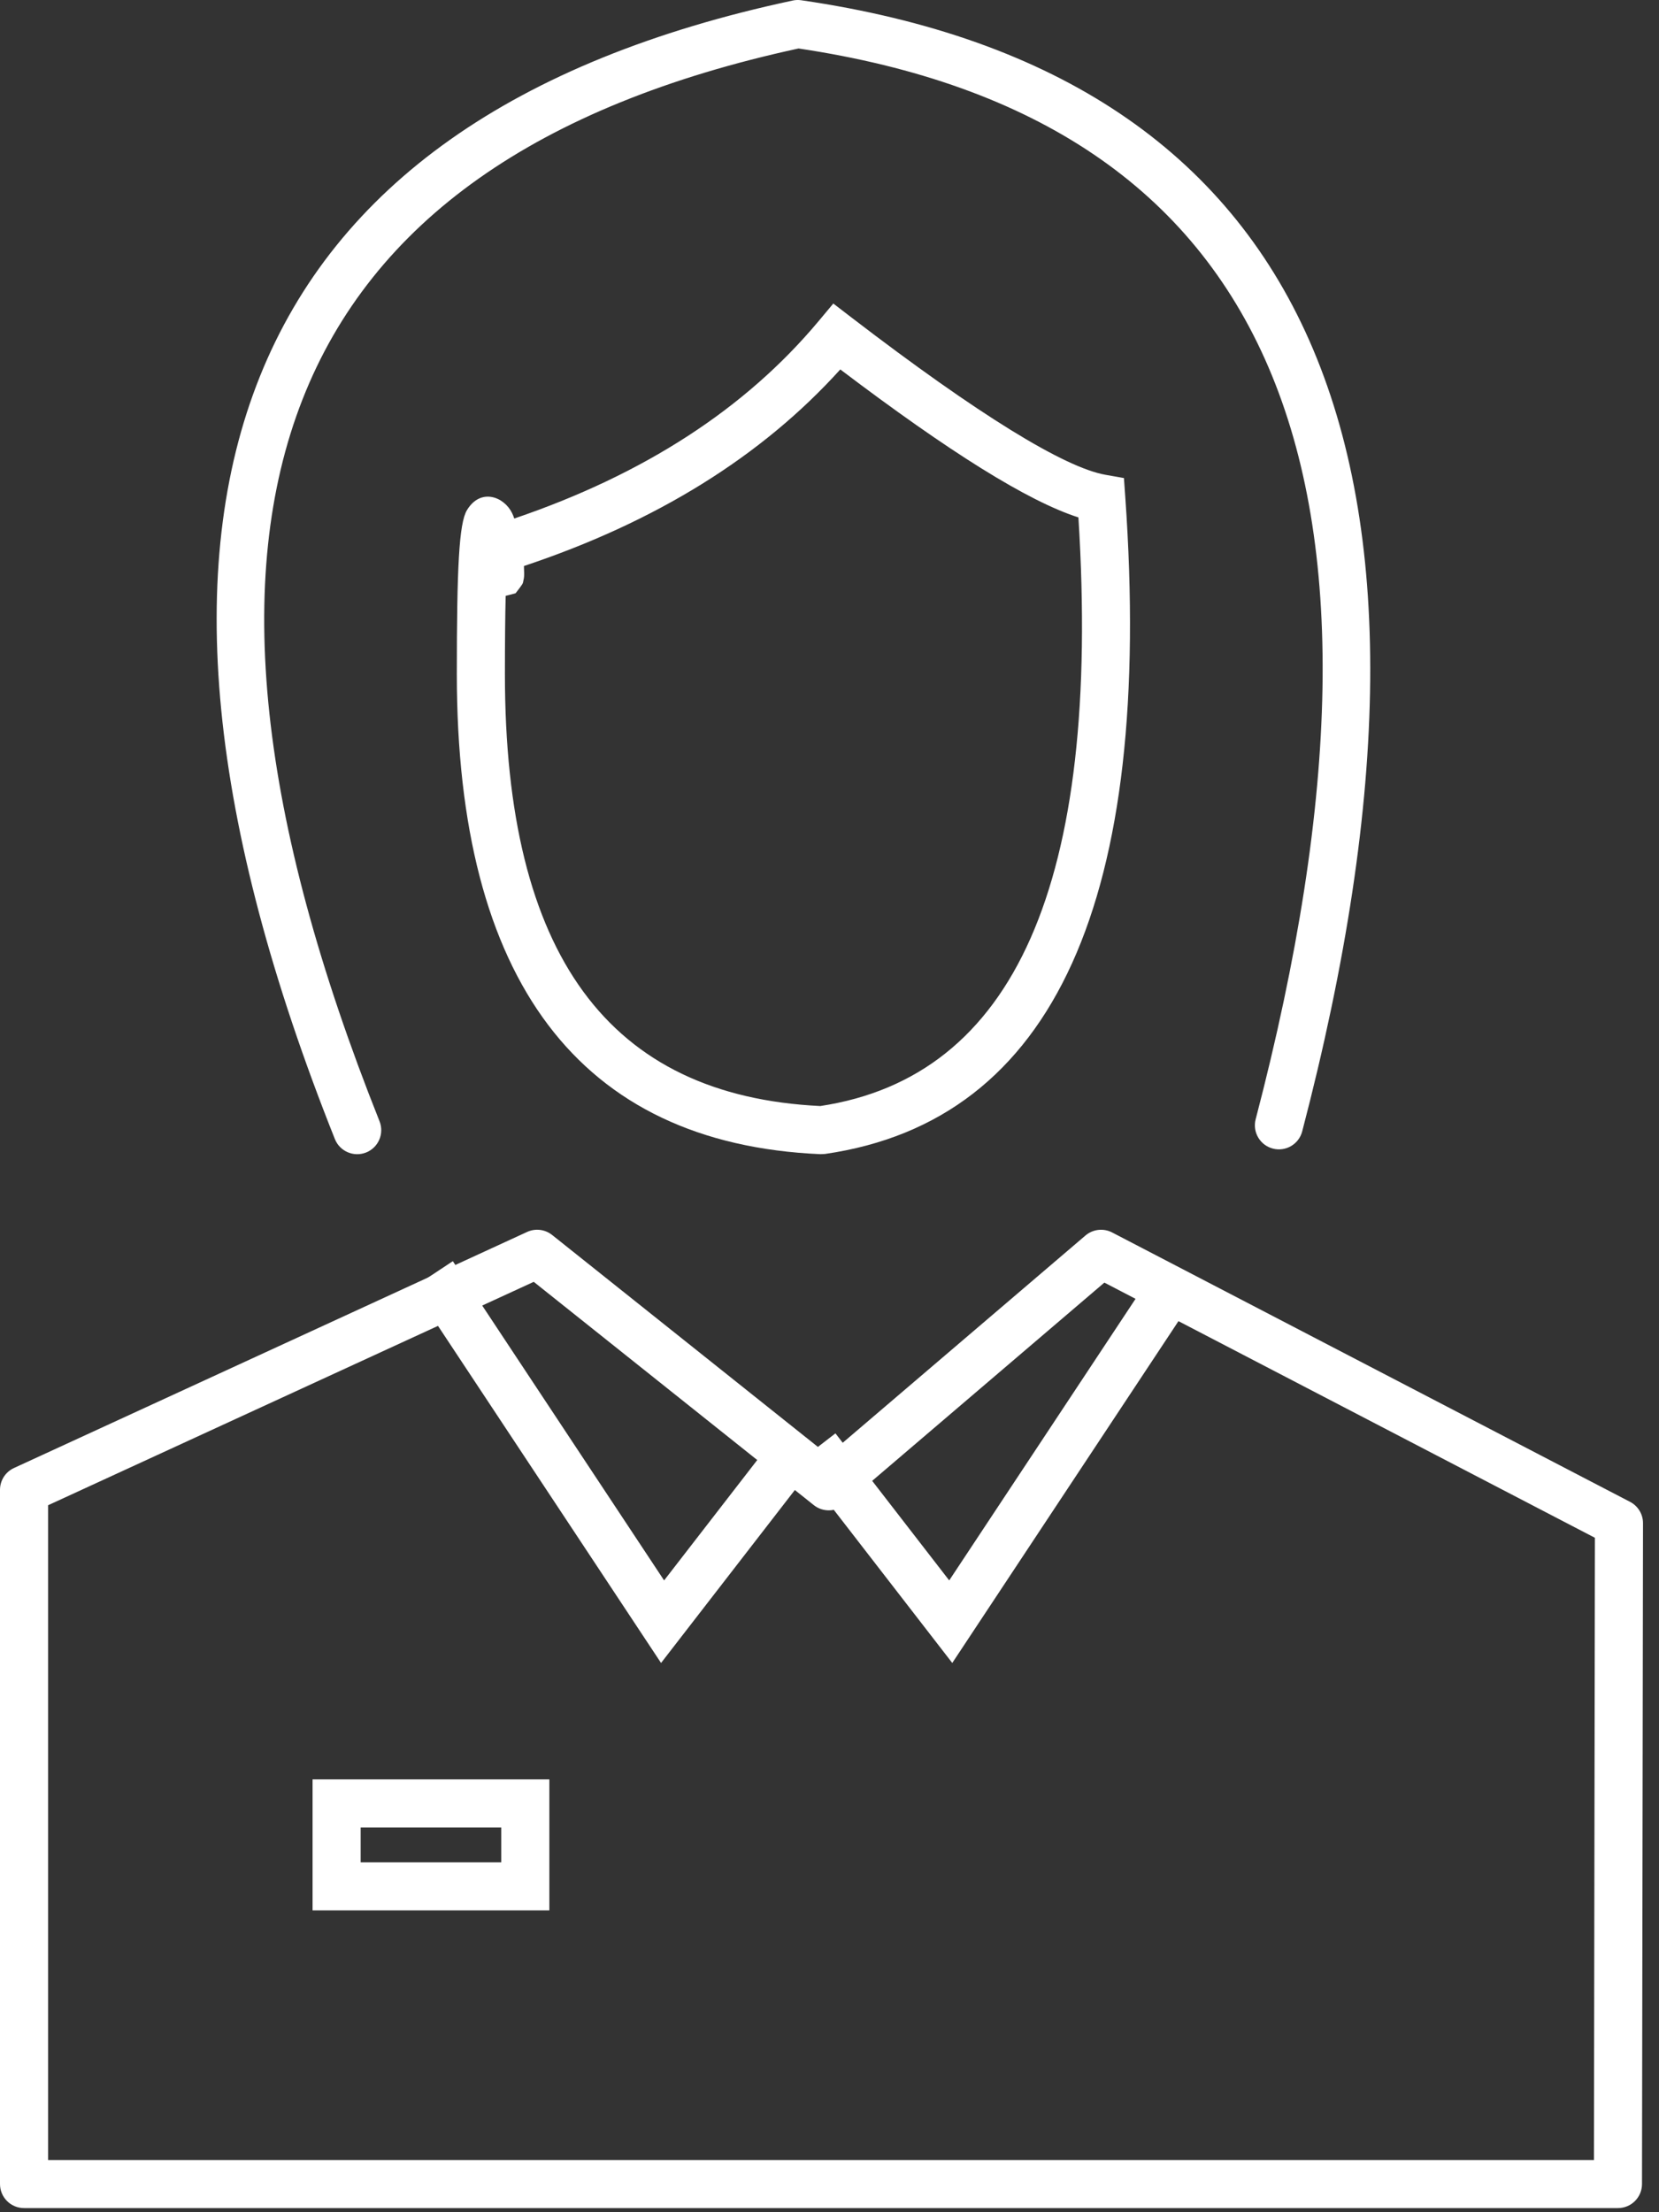 <?xml version="1.0" encoding="UTF-8"?>
<svg width="69px" height="92px" viewBox="0 0 69 92" version="1.1" xmlns="http://www.w3.org/2000/svg" xmlns:xlink="http://www.w3.org/1999/xlink">
    <rect x="0" y="0" width="69" height="92" fill="#333333" stroke="none"/>
    <!-- Generator: Sketch 53.2 (72643) - https://sketchapp.com -->
    <title>Group 44</title>
    <desc>Created with Sketch.</desc>
    <g id="Symbols" stroke="none" stroke-width="1" fill="none" fill-rule="evenodd">
        <g id="Mujeres-Certificadas" transform="translate(1, 1)" fill="#FFFFFF" fill-rule="nonzero">
            <g id="Group-51" transform="translate(-1, -1)">
                <g id="Group-44">
                    <path d="M2,62.599 L2,89.828 L66.294,89.828 L66.334,63.952 L45.932,53.34 L35.118,62.572 C34.754,62.883 34.22,62.892 33.846,62.593 L22.199,53.308 L2,62.599 Z M45.146,51.381 C45.455,51.117 45.895,51.067 46.256,51.255 L67.797,62.458 C68.128,62.63 68.336,62.973 68.335,63.346 L68.293,90.83 C68.292,91.382 67.844,91.828 67.293,91.828 L1,91.828 C0.448,91.828 -1.1812773e-13,91.381 -1.13686838e-13,90.828 L1.16129328e-13,61.958 C1.19237953e-13,61.567 0.227,61.213 0.582,61.05 L21.923,51.233 C22.266,51.075 22.669,51.124 22.965,51.36 L34.447,60.515 L45.146,51.381 Z" id="Path-19"></path>
                    <path d="M15,77.449 L20.848,77.449 L20.848,76 L15,76 L15,77.449 Z M22.848,74 L22.848,79.449 L13,79.449 L13,74 L22.848,74 Z" id="Path-20"></path>
                    <polygon id="Path-22" points="32.353 59.609 33.935 60.833 27.494 69.158 17.166 53.552 18.834 52.448 27.621 65.725"></polygon>
                    <polygon id="Path-22-Copy" transform="translate(41.55, 60.803) scale(-1, 1) translate(-41.55, -60.803) " points="48.353 59.609 49.935 60.833 43.494 69.158 33.166 53.552 34.834 52.448 43.621 65.725"></polygon>
                    <path d="M21.8,23.843 C21.8,23.967 21.797,24.026 21.769,24.144 C21.749,24.276 21.749,24.276 21.443,24.673 C21.283,24.715 21.147,24.751 21.031,24.78 C21.01,25.66 21,26.743 21,28.035 C21,39.733 25.331,45.572 34.117,45.997 C42.171,44.778 45.806,36.765 44.853,21.518 C42.745,20.84 39.484,18.798 34.949,15.364 C31.677,18.984 27.285,21.708 21.791,23.539 C21.797,23.674 21.8,23.775 21.8,23.843 Z M21.389,21.564 C26.795,19.726 31.006,16.99 34.043,13.359 L34.658,12.623 L35.418,13.207 C40.69,17.251 44.276,19.446 45.976,19.745 L46.746,19.881 L46.801,20.66 C47.982,37.344 43.878,46.609 34.311,47.99 L34.124,47.999 C24.084,47.559 19,40.755 19,28.035 C19,23.6 19.092,21.764 19.419,21.219 C19.982,20.279 20.961,20.651 21.295,21.332 C21.331,21.403 21.361,21.479 21.389,21.564 Z" id="Path-23"></path>
                    <path d="M15.785,46.63 C15.99,47.143 15.74,47.724 15.227,47.929 C14.714,48.133 14.132,47.883 13.928,47.37 C3.405,20.987 9.781,4.979 32.97,0.022 C33.086,-0.003 33.206,-0.007 33.323,0.01 C54.557,3.096 61.503,18.991 54.16,47.052 C54.02,47.587 53.473,47.906 52.939,47.766 C52.405,47.627 52.085,47.08 52.225,46.546 C59.277,19.594 52.94,4.964 33.213,2.016 C11.494,6.73 5.714,21.378 15.785,46.63 Z" id="Path-26"></path>
                </g>
            </g>
        </g>
    </g>
</svg>